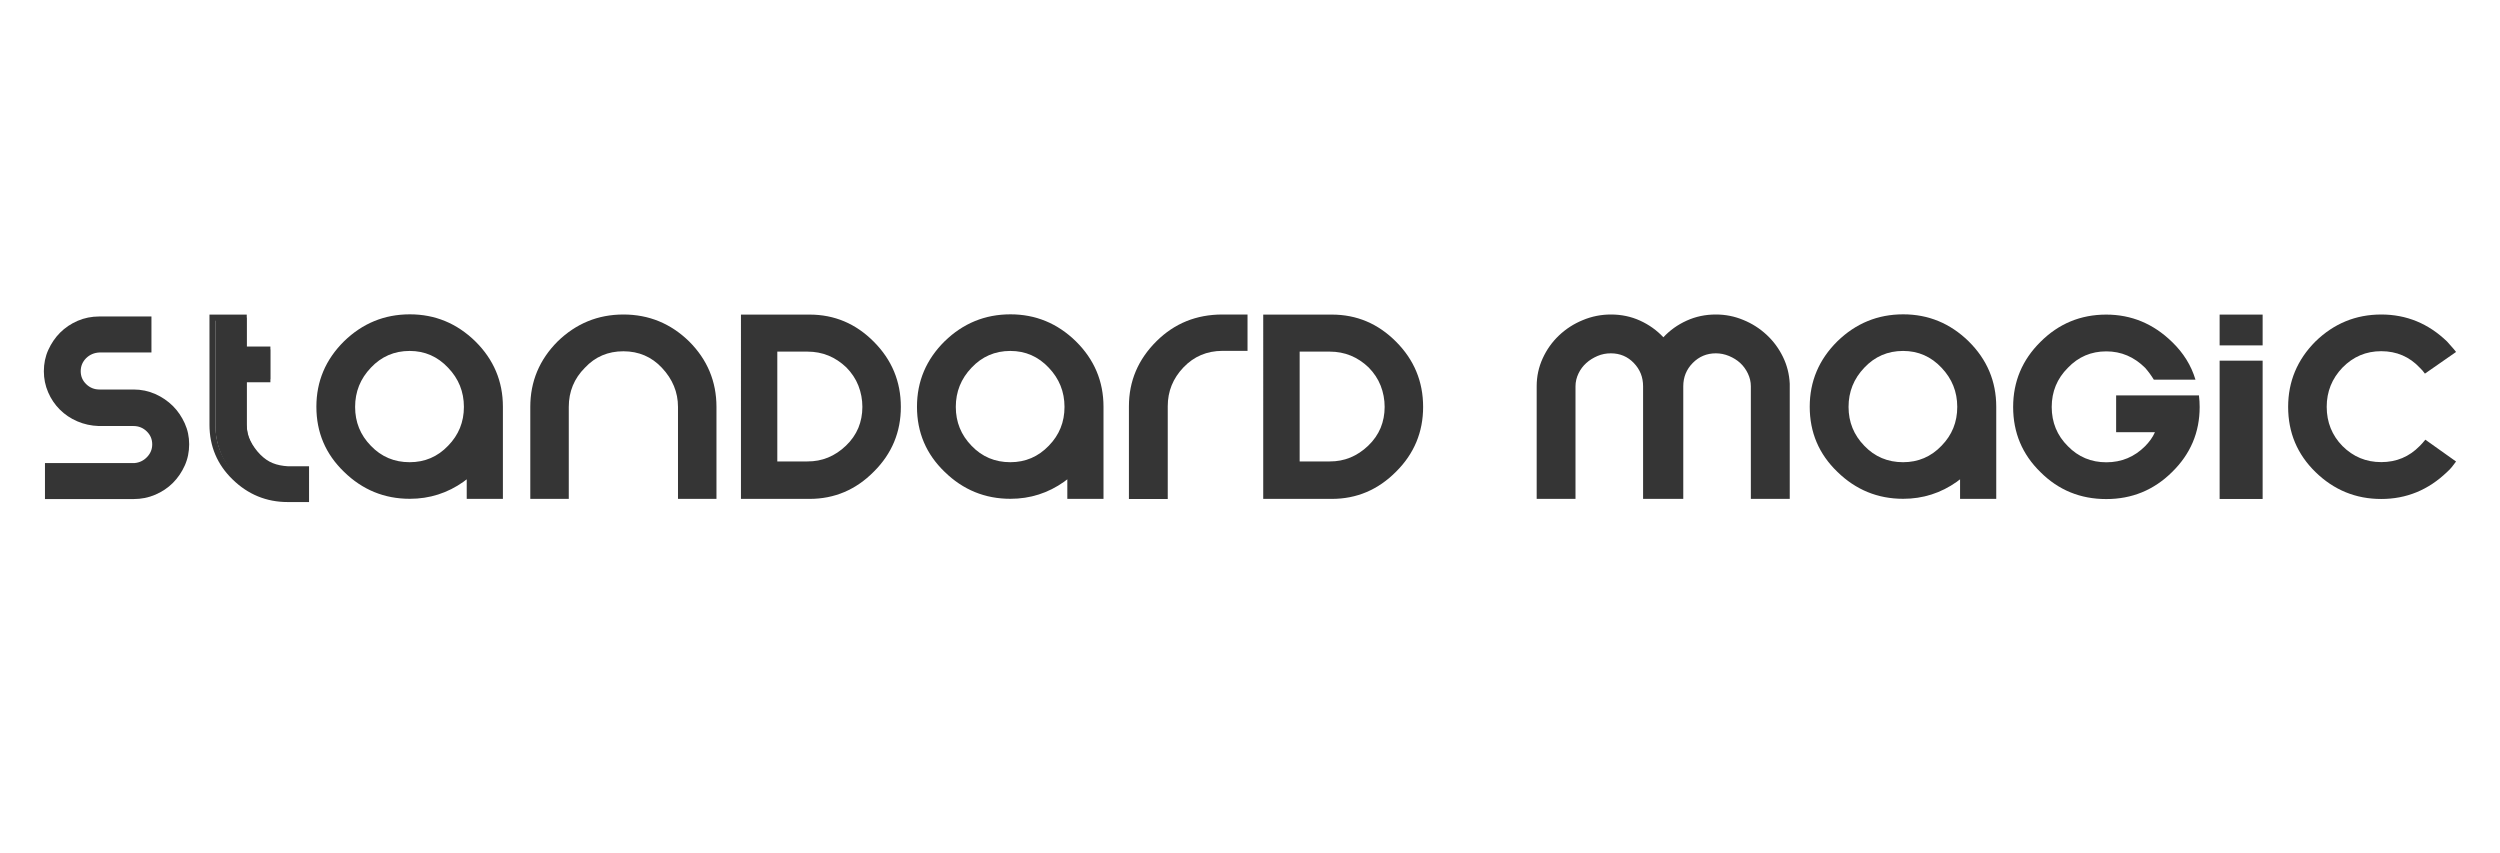<?xml version="1.0" encoding="utf-8"?>
<!-- Generator: Adobe Illustrator 25.3.1, SVG Export Plug-In . SVG Version: 6.00 Build 0)  -->
<svg version="1.1" id="Layer_1" xmlns="http://www.w3.org/2000/svg" xmlns:xlink="http://www.w3.org/1999/xlink" x="0px" y="0px"
	 viewBox="0 0 293 100" style="enable-background:new 0 0 293 100;" xml:space="preserve">
<style type="text/css">
	.st0{fill:#353535;}
</style>
<g>
	<path class="st0" d="M15.65,45.65c0.91,0,1.76,0.18,2.55,0.53c0.79,0.35,1.47,0.82,2.06,1.4c0.58,0.58,1.04,1.26,1.39,2.03
		c0.35,0.77,0.52,1.59,0.52,2.46c0,0.89-0.17,1.72-0.52,2.5c-0.35,0.77-0.81,1.45-1.39,2.03c-0.58,0.58-1.27,1.04-2.06,1.38
		c-0.79,0.34-1.64,0.51-2.55,0.51h-0.12H5.27v-4.22h10.5c0.58-0.05,1.07-0.29,1.47-0.71c0.4-0.42,0.6-0.91,0.6-1.48
		c0-0.6-0.21-1.1-0.64-1.52c-0.43-0.42-0.95-0.63-1.56-0.63h-4.07c-0.89-0.03-1.72-0.21-2.51-0.55c-0.79-0.34-1.47-0.8-2.05-1.38
		c-0.58-0.58-1.04-1.26-1.37-2.03c-0.33-0.77-0.5-1.59-0.5-2.46c0-0.89,0.17-1.73,0.52-2.5c0.35-0.77,0.81-1.45,1.39-2.03
		c0.58-0.58,1.27-1.04,2.05-1.38c0.79-0.34,1.64-0.51,2.55-0.51h6.1v4.22h-5.98h-0.12c-0.61,0.03-1.13,0.25-1.56,0.67
		C9.68,42.4,9.46,42.9,9.46,43.5c0,0.6,0.21,1.1,0.64,1.52s0.95,0.63,1.56,0.63h0.12h3.78H15.65z"/>
	<g>
		<path class="st0" d="M36.21,55.01v3.48h-2.15c-2.4,0-4.47-0.85-6.21-2.55c-1.74-1.68-2.61-3.73-2.61-6.16V37.22h3.66v3.74h2.77
			v3.48h-2.77v5.33c0,0.73,0.15,1.41,0.46,2.04c0.31,0.63,0.71,1.2,1.22,1.71c0.51,0.51,1.03,0.87,1.58,1.09
			c0.55,0.22,1.19,0.35,1.91,0.4H36.21z"/>
		<path class="st0" d="M36.21,58.84h-2.5c-2.48,0-4.65-0.89-6.45-2.65c-1.8-1.74-2.71-3.9-2.71-6.41V36.87h4.37v3.74h2.77v4.19
			h-2.77v4.98c0,0.67,0.14,1.3,0.43,1.88c0.29,0.59,0.68,1.13,1.15,1.61c0.47,0.47,0.96,0.81,1.47,1.01
			c0.51,0.21,1.12,0.33,1.81,0.37l2.44,0V58.84z M25.25,37.58v12.2c0,2.32,0.84,4.3,2.5,5.9c1.66,1.63,3.67,2.45,5.96,2.45h1.79
			v-2.77h-1.76c-0.78-0.05-1.46-0.19-2.05-0.42c-0.59-0.24-1.17-0.63-1.7-1.17c-0.53-0.53-0.96-1.14-1.29-1.8
			c-0.33-0.68-0.5-1.41-0.5-2.19v-5.69h2.77v-2.77h-2.77v-3.74H25.25z"/>
	</g>
	<path class="st0" d="M58.92,58.47h-4.22v-2.3c-0.06,0.06-0.11,0.1-0.16,0.12c-0.06,0.06-0.1,0.09-0.12,0.1
		c-0.03,0.01-0.06,0.03-0.08,0.06c-1.89,1.34-3.99,2.01-6.31,2.01c-2.98,0-5.55-1.05-7.71-3.16c-2.16-2.08-3.24-4.62-3.24-7.63
		c0-2.98,1.08-5.53,3.24-7.67c2.16-2.1,4.73-3.16,7.71-3.16c2.95,0,5.51,1.05,7.67,3.16c2.16,2.13,3.24,4.69,3.24,7.67V58.47z
		 M52.52,52.24c1.23-1.26,1.85-2.77,1.85-4.55c0-1.78-0.62-3.31-1.85-4.59c-1.23-1.31-2.73-1.97-4.51-1.97
		c-1.8,0-3.32,0.66-4.55,1.97c-1.23,1.29-1.84,2.82-1.84,4.59c0,1.78,0.61,3.29,1.84,4.55c1.23,1.29,2.75,1.93,4.55,1.93
		C49.79,54.17,51.29,53.53,52.52,52.24z"/>
	<path class="st0" d="M79.46,47.69c0-1.72-0.63-3.25-1.89-4.59c-1.2-1.28-2.71-1.93-4.51-1.93c-1.8,0-3.31,0.64-4.51,1.93
		c-1.26,1.26-1.89,2.79-1.89,4.59v10.78h-4.51V47.69c0-2.98,1.07-5.53,3.2-7.67c2.16-2.1,4.73-3.16,7.71-3.16
		c2.98,0,5.55,1.05,7.71,3.16c2.13,2.13,3.2,4.69,3.2,7.67v10.78h-4.51V47.69z"/>
	<path class="st0" d="M102.42,40.06c2.1,2.11,3.16,4.65,3.16,7.63c0,2.95-1.05,5.48-3.16,7.58c-2.1,2.13-4.62,3.2-7.54,3.2h-8.04
		V36.87h8.04C97.8,36.87,100.31,37.93,102.42,40.06z M99.14,52.24c0.66-0.63,1.14-1.33,1.46-2.09c0.31-0.76,0.47-1.58,0.47-2.46
		c0-0.87-0.16-1.71-0.47-2.5c-0.31-0.79-0.79-1.5-1.41-2.13c-1.29-1.23-2.8-1.85-4.55-1.85H91.1v12.87h3.53
		C96.35,54.09,97.85,53.47,99.14,52.24z"/>
	<path class="st0" d="M129.31,58.47h-4.22v-2.3c-0.06,0.06-0.11,0.1-0.16,0.12c-0.06,0.06-0.1,0.09-0.12,0.1
		c-0.03,0.01-0.06,0.03-0.08,0.06c-1.89,1.34-3.99,2.01-6.31,2.01c-2.98,0-5.55-1.05-7.71-3.16c-2.16-2.08-3.24-4.62-3.24-7.63
		c0-2.98,1.08-5.53,3.24-7.67c2.16-2.1,4.73-3.16,7.71-3.16c2.95,0,5.51,1.05,7.67,3.16c2.16,2.13,3.24,4.69,3.24,7.67V58.47z
		 M122.92,52.24c1.23-1.26,1.84-2.77,1.84-4.55c0-1.78-0.62-3.31-1.84-4.59c-1.23-1.31-2.73-1.97-4.51-1.97
		c-1.8,0-3.32,0.66-4.55,1.97c-1.23,1.29-1.84,2.82-1.84,4.59c0,1.78,0.62,3.29,1.84,4.55c1.23,1.29,2.75,1.93,4.55,1.93
		C120.18,54.17,121.68,53.53,122.92,52.24z"/>
	<path class="st0" d="M138.7,43.06c-1.23,1.29-1.84,2.8-1.84,4.55v10.87h-4.55V47.61c0-2.95,1.08-5.49,3.24-7.63
		c2.1-2.08,4.67-3.12,7.71-3.12h2.95v4.26h-2.95C141.45,41.13,139.93,41.77,138.7,43.06z"/>
	<path class="st0" d="M163.63,40.06c2.1,2.11,3.16,4.65,3.16,7.63c0,2.95-1.05,5.48-3.16,7.58c-2.11,2.13-4.62,3.2-7.54,3.2h-8.04
		V36.87h8.04C159.01,36.87,161.52,37.93,163.63,40.06z M160.35,52.24c0.66-0.63,1.14-1.33,1.46-2.09c0.31-0.76,0.47-1.58,0.47-2.46
		c0-0.87-0.16-1.71-0.47-2.5c-0.31-0.79-0.79-1.5-1.41-2.13c-1.29-1.23-2.8-1.85-4.55-1.85h-3.53v12.87h3.53
		C157.56,54.09,159.06,53.47,160.35,52.24z"/>
	<path class="st0" d="M205.2,58.47v-13.2c0-0.52-0.12-1.02-0.35-1.5c-0.23-0.48-0.53-0.89-0.9-1.23c-0.37-0.34-0.81-0.61-1.31-0.82
		c-0.51-0.21-1.02-0.31-1.54-0.31c-1.07,0-1.97,0.38-2.71,1.13c-0.74,0.75-1.11,1.66-1.11,2.73v13.2h-4.71v-13.2
		c0-1.07-0.36-1.97-1.09-2.73c-0.72-0.75-1.62-1.13-2.69-1.13c-0.55,0-1.07,0.1-1.56,0.31s-0.93,0.48-1.31,0.82
		c-0.38,0.34-0.69,0.75-0.92,1.23c-0.23,0.48-0.35,0.98-0.35,1.5v13.2h-4.55v-13.2c0-1.15,0.23-2.23,0.7-3.26s1.1-1.92,1.91-2.69
		c0.81-0.77,1.74-1.37,2.79-1.8c1.05-0.44,2.15-0.66,3.3-0.66c1.23,0,2.37,0.24,3.42,0.72c1.05,0.48,1.96,1.13,2.73,1.95
		c0.76-0.82,1.67-1.47,2.73-1.95c1.05-0.48,2.19-0.72,3.42-0.72c1.12,0,2.19,0.21,3.22,0.64c1.03,0.42,1.93,1,2.73,1.74
		s1.43,1.6,1.91,2.58s0.75,2.04,0.8,3.16v13.49H205.2z"/>
	<path class="st0" d="M233.94,58.47h-4.22v-2.3c-0.06,0.06-0.11,0.1-0.16,0.12c-0.06,0.06-0.1,0.09-0.12,0.1
		c-0.03,0.01-0.06,0.03-0.08,0.06c-1.89,1.34-3.99,2.01-6.31,2.01c-2.98,0-5.55-1.05-7.71-3.16c-2.16-2.08-3.24-4.62-3.24-7.63
		c0-2.98,1.08-5.53,3.24-7.67c2.16-2.1,4.73-3.16,7.71-3.16c2.95,0,5.51,1.05,7.67,3.16c2.16,2.13,3.24,4.69,3.24,7.67V58.47z
		 M227.55,52.24c1.23-1.26,1.84-2.77,1.84-4.55c0-1.78-0.62-3.31-1.84-4.59c-1.23-1.31-2.73-1.97-4.51-1.97
		c-1.8,0-3.32,0.66-4.55,1.97c-1.23,1.29-1.84,2.82-1.84,4.59c0,1.78,0.62,3.29,1.84,4.55c1.23,1.29,2.75,1.93,4.55,1.93
		C224.81,54.17,226.32,53.53,227.55,52.24z"/>
	<path class="st0" d="M257.72,46.38c0.03,0.22,0.05,0.44,0.06,0.66c0.01,0.22,0.02,0.44,0.02,0.66c0,2.98-1.08,5.52-3.24,7.63
		c-2.13,2.11-4.7,3.16-7.71,3.16c-3.03,0-5.6-1.05-7.71-3.16c-2.13-2.08-3.2-4.62-3.2-7.63c0-2.98,1.07-5.52,3.2-7.63
		c2.13-2.13,4.7-3.2,7.71-3.2c2.95,0,5.52,1.07,7.71,3.2c1.34,1.29,2.25,2.76,2.75,4.43h-4.88c-0.3-0.49-0.64-0.96-1.02-1.39
		c-1.29-1.28-2.8-1.93-4.55-1.93c-1.78,0-3.28,0.64-4.51,1.93c-1.26,1.26-1.89,2.79-1.89,4.59c0,1.8,0.63,3.34,1.89,4.59
		c1.23,1.26,2.73,1.89,4.51,1.89s3.29-0.63,4.55-1.89c0.25-0.25,0.46-0.51,0.66-0.78c0.19-0.27,0.36-0.56,0.49-0.86h-4.55v-4.31
		h9.72V46.38z"/>
	<path class="st0" d="M260.14,36.87h5.04v3.61h-5.04V36.87z M265.18,58.47V42.27h-5.04v16.21H265.18z"/>
	<path class="st0" d="M287.85,54.09c-0.16,0.22-0.33,0.43-0.49,0.64s-0.36,0.4-0.57,0.59c-2.19,2.11-4.76,3.16-7.71,3.16
		c-2.98,0-5.55-1.05-7.71-3.16c-2.13-2.08-3.2-4.62-3.2-7.63c0-2.98,1.07-5.53,3.2-7.67c2.16-2.1,4.73-3.16,7.71-3.16
		c2.95,0,5.52,1.05,7.71,3.16c0.19,0.22,0.38,0.42,0.55,0.62c0.18,0.19,0.35,0.4,0.51,0.61l-3.65,2.54c-0.19-0.27-0.4-0.51-0.61-0.7
		c-1.2-1.28-2.71-1.93-4.51-1.93c-1.78,0-3.29,0.64-4.55,1.93c-1.23,1.29-1.84,2.82-1.84,4.59c0,1.8,0.62,3.34,1.84,4.59
		c1.26,1.26,2.77,1.89,4.55,1.89s3.28-0.63,4.51-1.89c0.22-0.22,0.44-0.46,0.66-0.74L287.85,54.09z"/>
</g>
</svg>
